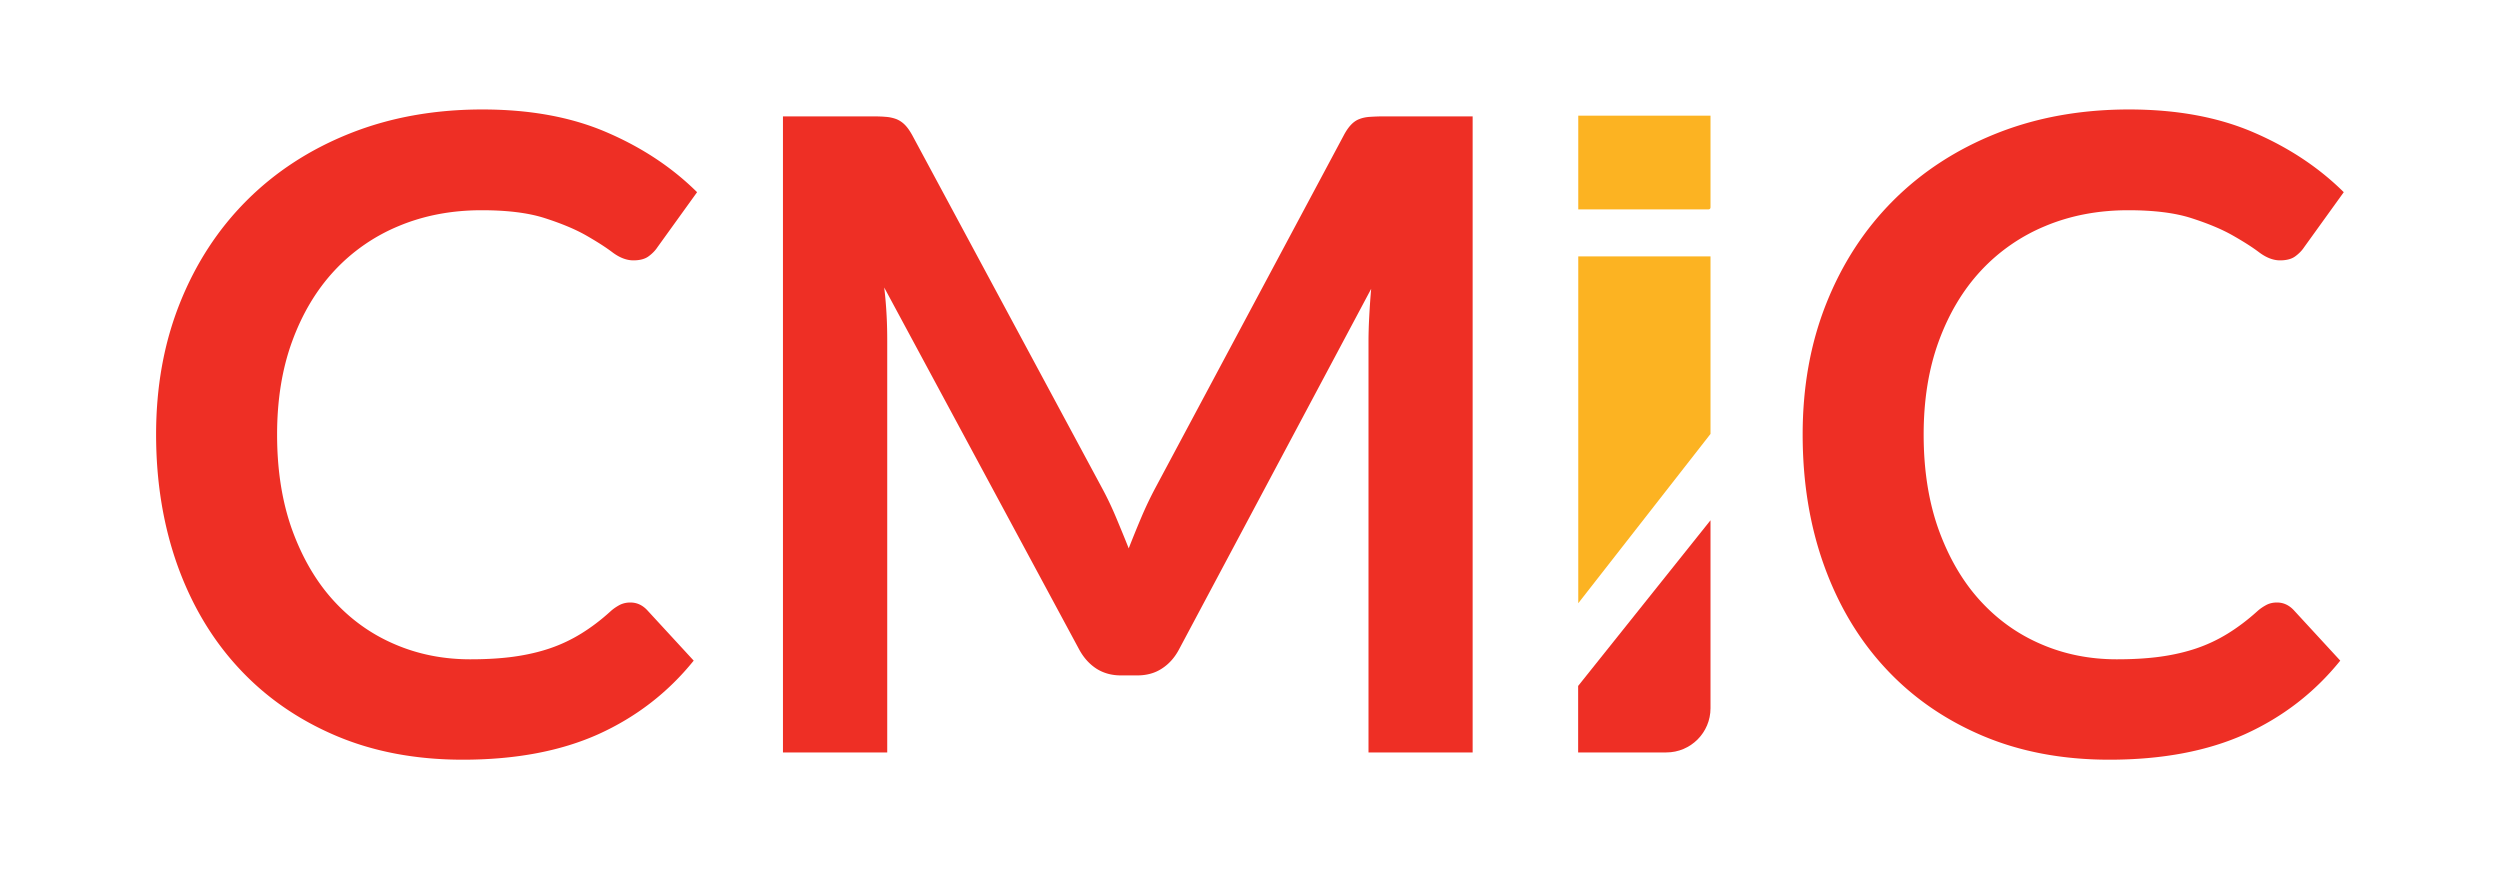 <svg xmlns="http://www.w3.org/2000/svg" id="Layer_1" x="0" y="0" version="1.1" viewBox="0 0 206.43 71.74" xml:space="preserve"><style>.st0{fill:#ee2f25}.st1{fill:#fcb322}</style><path d="M52.05 49.75c.53 0 .99.21 1.38.62l3.85 4.18c-2.13 2.64-4.75 4.66-7.86 6.07-3.11 1.4-6.85 2.11-11.21 2.11-3.9 0-7.41-.67-10.52-2-3.11-1.33-5.77-3.18-7.97-5.56-2.2-2.37-3.89-5.21-5.07-8.5-1.17-3.29-1.76-6.89-1.76-10.79 0-3.95.65-7.56 1.96-10.84 1.31-3.28 3.15-6.11 5.52-8.48 2.37-2.37 5.21-4.22 8.52-5.54 3.31-1.32 6.96-1.98 10.95-1.98 3.9 0 7.31.62 10.22 1.87 2.92 1.25 5.42 2.9 7.5 4.96l-3.27 4.54c-.19.29-.44.54-.74.76-.3.22-.72.33-1.25.33-.56 0-1.13-.22-1.71-.65-.58-.44-1.32-.91-2.21-1.42-.9-.51-2.03-.98-3.4-1.42-1.37-.44-3.11-.65-5.21-.65-2.47 0-4.74.43-6.81 1.29a15.14 15.14 0 0 0-5.34 3.69c-1.49 1.6-2.65 3.54-3.49 5.83-.84 2.29-1.25 4.86-1.25 7.72 0 2.95.42 5.58 1.25 7.88.84 2.3 1.97 4.24 3.4 5.81 1.43 1.57 3.11 2.78 5.05 3.61 1.94.84 4.02 1.25 6.25 1.25 1.33 0 2.54-.07 3.61-.22 1.08-.15 2.07-.38 2.98-.69.91-.31 1.77-.72 2.58-1.22s1.62-1.11 2.41-1.83c.24-.22.5-.39.76-.53.28-.14.57-.2.88-.2zM92.17 42.76c.35.84.7 1.68 1.03 2.52.34-.87.69-1.73 1.05-2.58.36-.85.75-1.66 1.16-2.43l15.55-29.1c.19-.36.39-.65.6-.87.21-.22.44-.38.69-.47.25-.1.54-.16.85-.18.31-.02.69-.04 1.13-.04h7.37v52.52H113V28.21c0-.63.02-1.32.06-2.07.04-.75.09-1.51.16-2.29L97.35 53.63c-.36.68-.84 1.21-1.42 1.58-.58.38-1.26.56-2.03.56h-1.34c-.78 0-1.45-.19-2.03-.56-.58-.38-1.05-.9-1.42-1.58l-16.1-29.89c.1.8.16 1.58.2 2.34.04.76.05 1.47.05 2.12v33.93h-8.61V9.61h7.37c.44 0 .81.01 1.13.04.31.02.6.09.85.18.25.1.49.25.71.47.22.22.42.51.62.87l15.69 29.17c.42.78.8 1.58 1.15 2.42zM188.01 49.75c.53 0 .99.21 1.38.62l3.85 4.18c-2.13 2.64-4.75 4.66-7.86 6.07-3.11 1.4-6.85 2.11-11.21 2.11-3.9 0-7.4-.67-10.52-2-3.11-1.33-5.77-3.18-7.97-5.56-2.2-2.37-3.89-5.21-5.07-8.5-1.18-3.29-1.76-6.89-1.76-10.79 0-3.95.65-7.56 1.96-10.84 1.31-3.28 3.15-6.11 5.52-8.48 2.37-2.37 5.21-4.22 8.52-5.54 3.31-1.32 6.96-1.98 10.95-1.98 3.9 0 7.31.62 10.23 1.87 2.92 1.25 5.42 2.9 7.5 4.96l-3.27 4.54c-.19.29-.44.54-.74.76-.3.22-.72.33-1.25.33-.56 0-1.13-.22-1.71-.65-.58-.44-1.32-.91-2.22-1.42-.9-.51-2.03-.98-3.4-1.42-1.37-.44-3.11-.65-5.21-.65-2.47 0-4.74.43-6.81 1.29a15.14 15.14 0 0 0-5.34 3.69c-1.49 1.6-2.65 3.54-3.49 5.83-.84 2.29-1.25 4.86-1.25 7.72 0 2.95.42 5.58 1.25 7.88.84 2.3 1.97 4.24 3.4 5.81 1.43 1.57 3.11 2.78 5.05 3.61 1.94.84 4.02 1.25 6.25 1.25 1.33 0 2.54-.07 3.61-.22 1.08-.15 2.07-.38 2.98-.69.91-.31 1.77-.72 2.58-1.22s1.62-1.11 2.42-1.83c.24-.22.5-.39.76-.53.27-.14.56-.2.87-.2z" class="st0"/><path d="M141.24 21.17v14.66l-10.92 13.98V21.17h10.92z" class="st1"/><path d="M141.24 42.96v15.52c0 2.01-1.63 3.65-3.65 3.65h-7.28v-5.49l10.93-13.68z" class="st0"/><path d="M141.08 17.29h-10.76V9.55h10.92v7.58c0 .09-.07.16-.16.16z" class="st1"/></svg>
